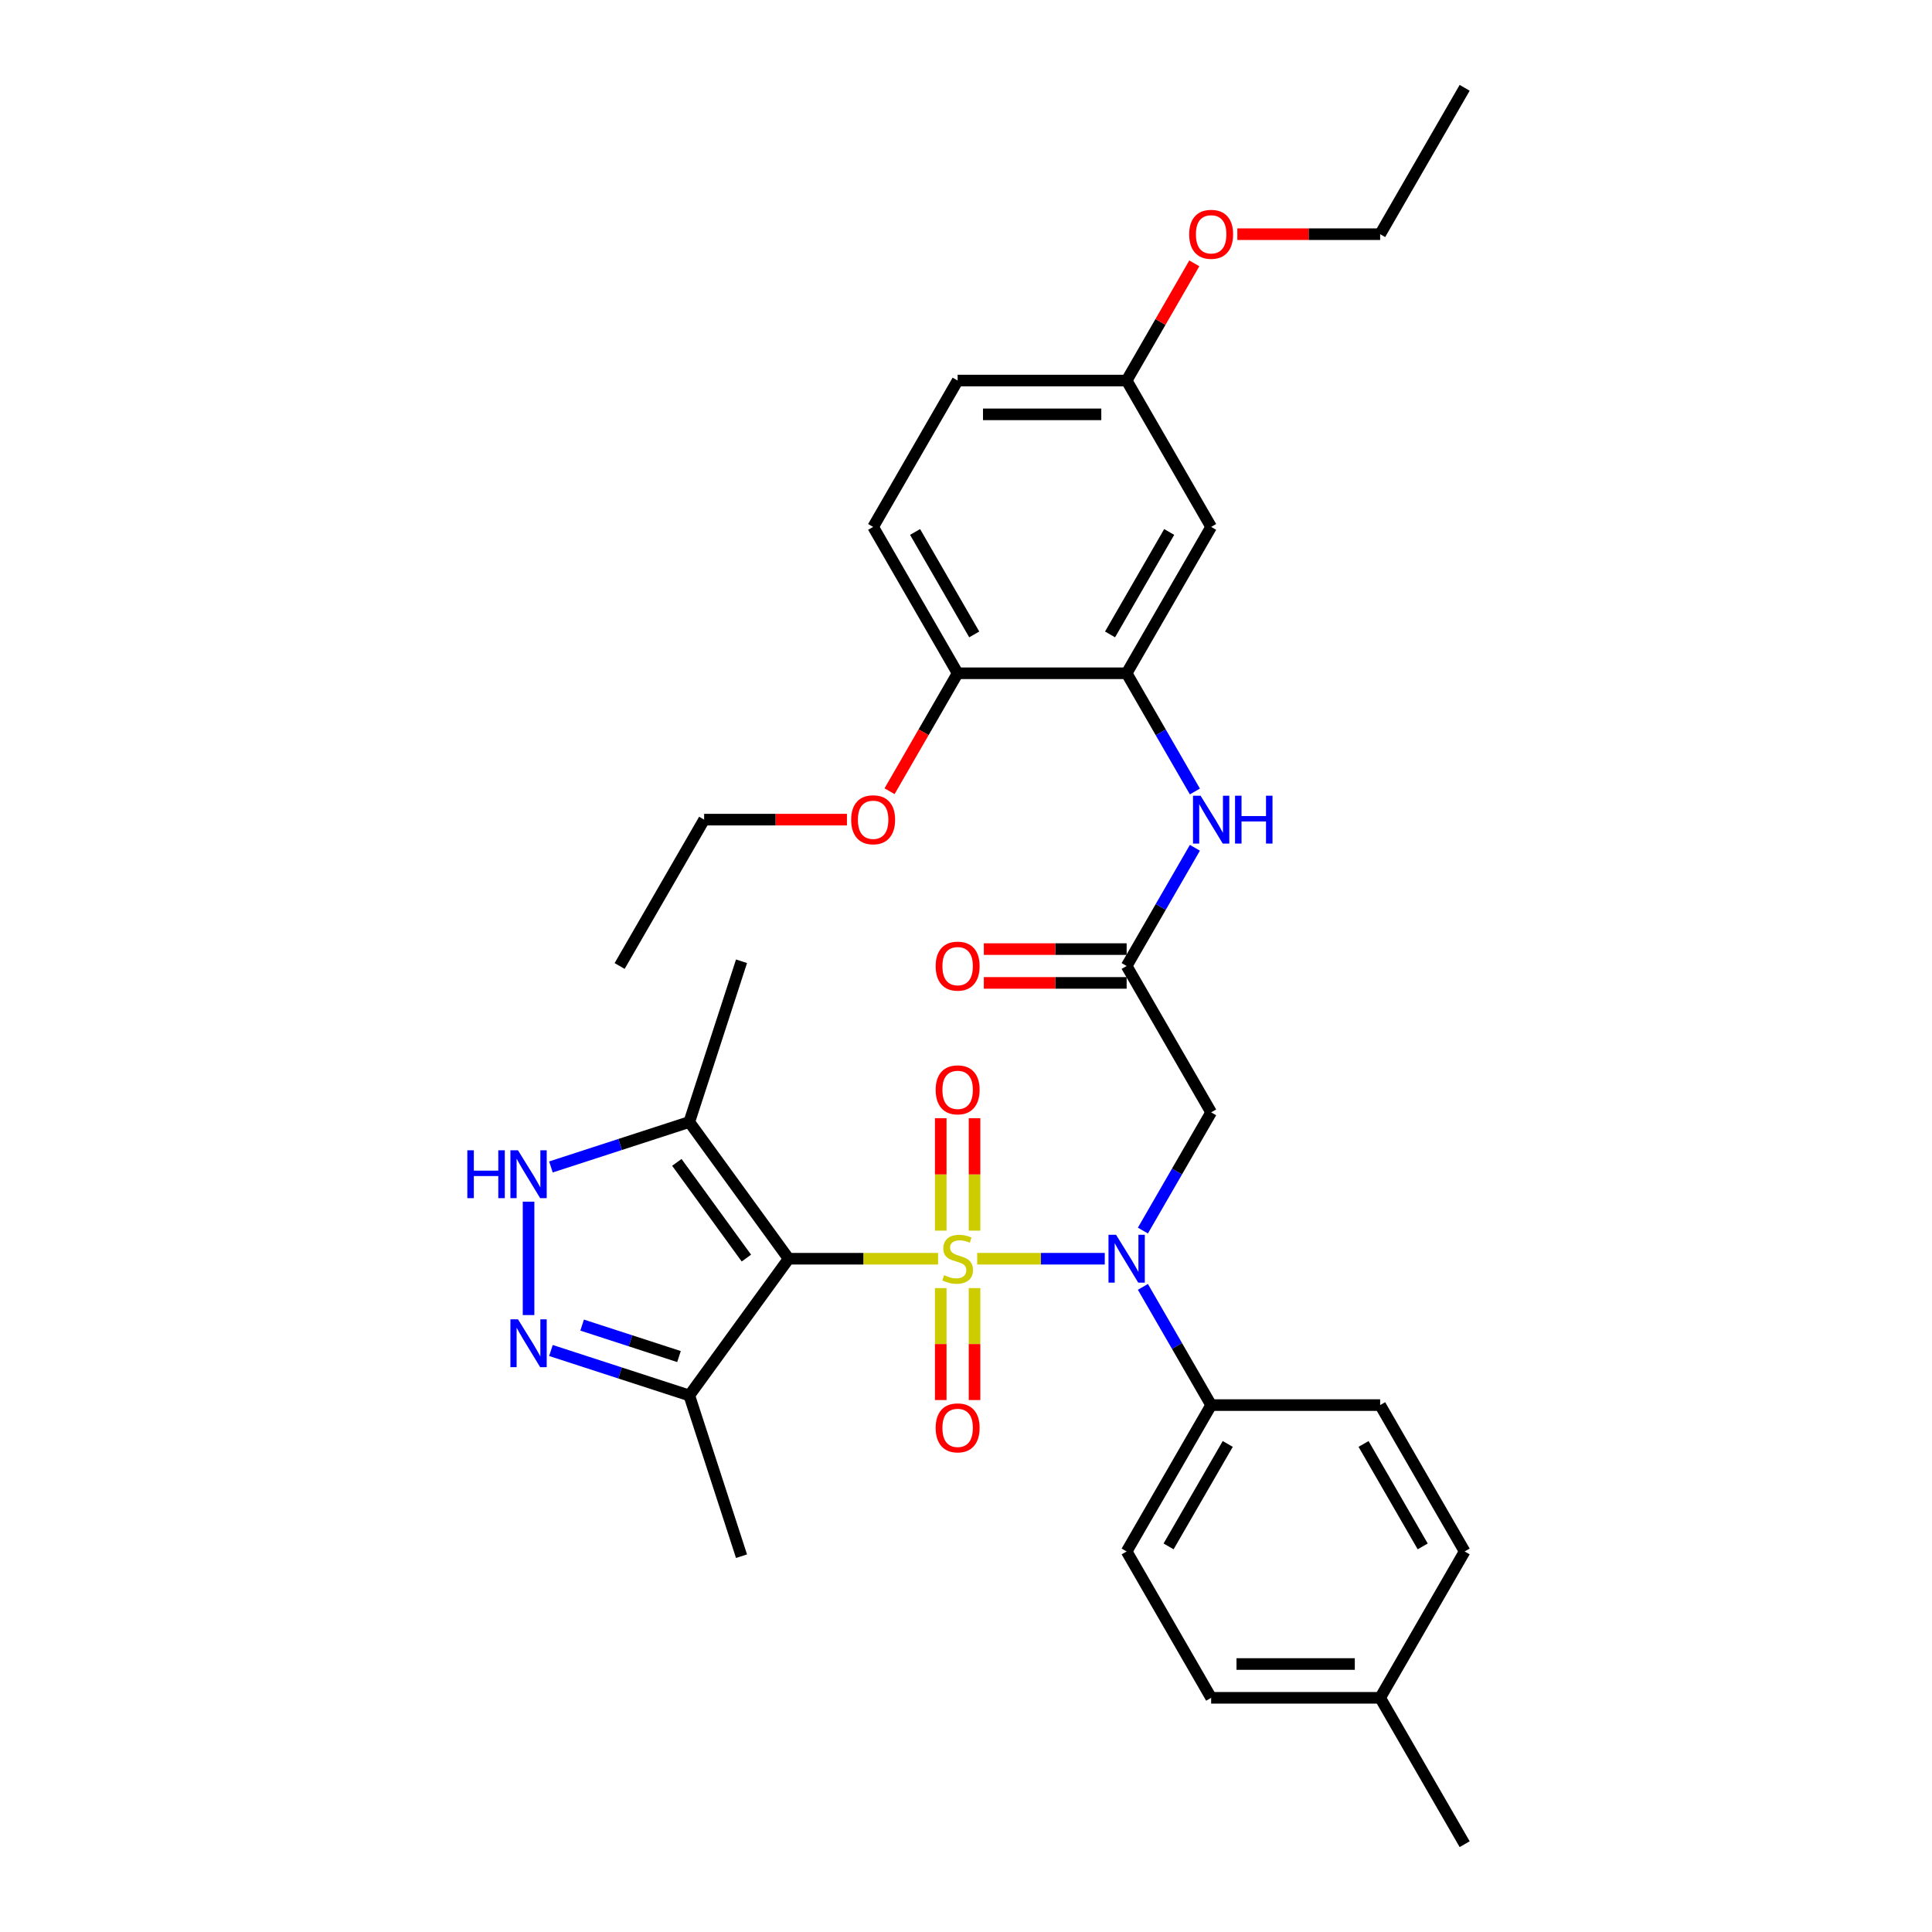 <?xml version='1.0' encoding='iso-8859-1'?>
<svg version='1.1' baseProfile='full'
              xmlns='http://www.w3.org/2000/svg'
                      xmlns:rdkit='http://www.rdkit.org/xml'
                      xmlns:xlink='http://www.w3.org/1999/xlink'
                  xml:space='preserve'
width='1000px' height='1000px' viewBox='0 0 1000 1000'>
<!-- END OF HEADER -->
<rect style='opacity:1.0;fill:#FFFFFF;stroke:none' width='1000' height='1000' x='0' y='0'> </rect>
<path class='bond-0' d='M 485.542,651.515 L 446.868,651.515' style='fill:none;fill-rule:evenodd;stroke:#CCCC00;stroke-width:6px;stroke-linecap:butt;stroke-linejoin:miter;stroke-opacity:1' />
<path class='bond-0' d='M 446.868,651.515 L 408.194,651.515' style='fill:none;fill-rule:evenodd;stroke:#000000;stroke-width:6px;stroke-linecap:butt;stroke-linejoin:miter;stroke-opacity:1' />
<path class='bond-1' d='M 505.802,651.515 L 538.811,651.515' style='fill:none;fill-rule:evenodd;stroke:#CCCC00;stroke-width:6px;stroke-linecap:butt;stroke-linejoin:miter;stroke-opacity:1' />
<path class='bond-1' d='M 538.811,651.515 L 571.82,651.515' style='fill:none;fill-rule:evenodd;stroke:#0000FF;stroke-width:6px;stroke-linecap:butt;stroke-linejoin:miter;stroke-opacity:1' />
<path class='bond-10' d='M 504.419,636.976 L 504.419,607.875' style='fill:none;fill-rule:evenodd;stroke:#CCCC00;stroke-width:6px;stroke-linecap:butt;stroke-linejoin:miter;stroke-opacity:1' />
<path class='bond-10' d='M 504.419,607.875 L 504.419,578.773' style='fill:none;fill-rule:evenodd;stroke:#FF0000;stroke-width:6px;stroke-linecap:butt;stroke-linejoin:miter;stroke-opacity:1' />
<path class='bond-10' d='M 486.924,636.976 L 486.924,607.875' style='fill:none;fill-rule:evenodd;stroke:#CCCC00;stroke-width:6px;stroke-linecap:butt;stroke-linejoin:miter;stroke-opacity:1' />
<path class='bond-10' d='M 486.924,607.875 L 486.924,578.773' style='fill:none;fill-rule:evenodd;stroke:#FF0000;stroke-width:6px;stroke-linecap:butt;stroke-linejoin:miter;stroke-opacity:1' />
<path class='bond-11' d='M 486.924,666.719 L 486.924,695.689' style='fill:none;fill-rule:evenodd;stroke:#CCCC00;stroke-width:6px;stroke-linecap:butt;stroke-linejoin:miter;stroke-opacity:1' />
<path class='bond-11' d='M 486.924,695.689 L 486.924,724.659' style='fill:none;fill-rule:evenodd;stroke:#FF0000;stroke-width:6px;stroke-linecap:butt;stroke-linejoin:miter;stroke-opacity:1' />
<path class='bond-11' d='M 504.419,666.719 L 504.419,695.689' style='fill:none;fill-rule:evenodd;stroke:#CCCC00;stroke-width:6px;stroke-linecap:butt;stroke-linejoin:miter;stroke-opacity:1' />
<path class='bond-11' d='M 504.419,695.689 L 504.419,724.659' style='fill:none;fill-rule:evenodd;stroke:#FF0000;stroke-width:6px;stroke-linecap:butt;stroke-linejoin:miter;stroke-opacity:1' />
<path class='bond-3' d='M 408.194,651.515 L 356.777,580.745' style='fill:none;fill-rule:evenodd;stroke:#000000;stroke-width:6px;stroke-linecap:butt;stroke-linejoin:miter;stroke-opacity:1' />
<path class='bond-3' d='M 386.328,651.183 L 350.335,601.644' style='fill:none;fill-rule:evenodd;stroke:#000000;stroke-width:6px;stroke-linecap:butt;stroke-linejoin:miter;stroke-opacity:1' />
<path class='bond-5' d='M 408.194,651.515 L 356.777,722.286' style='fill:none;fill-rule:evenodd;stroke:#000000;stroke-width:6px;stroke-linecap:butt;stroke-linejoin:miter;stroke-opacity:1' />
<path class='bond-6' d='M 591.563,636.941 L 609.225,606.35' style='fill:none;fill-rule:evenodd;stroke:#0000FF;stroke-width:6px;stroke-linecap:butt;stroke-linejoin:miter;stroke-opacity:1' />
<path class='bond-6' d='M 609.225,606.35 L 626.888,575.758' style='fill:none;fill-rule:evenodd;stroke:#000000;stroke-width:6px;stroke-linecap:butt;stroke-linejoin:miter;stroke-opacity:1' />
<path class='bond-12' d='M 591.563,666.089 L 609.225,696.681' style='fill:none;fill-rule:evenodd;stroke:#0000FF;stroke-width:6px;stroke-linecap:butt;stroke-linejoin:miter;stroke-opacity:1' />
<path class='bond-12' d='M 609.225,696.681 L 626.888,727.273' style='fill:none;fill-rule:evenodd;stroke:#000000;stroke-width:6px;stroke-linecap:butt;stroke-linejoin:miter;stroke-opacity:1' />
<path class='bond-2' d='M 285.163,699.017 L 320.97,710.651' style='fill:none;fill-rule:evenodd;stroke:#0000FF;stroke-width:6px;stroke-linecap:butt;stroke-linejoin:miter;stroke-opacity:1' />
<path class='bond-2' d='M 320.97,710.651 L 356.777,722.286' style='fill:none;fill-rule:evenodd;stroke:#000000;stroke-width:6px;stroke-linecap:butt;stroke-linejoin:miter;stroke-opacity:1' />
<path class='bond-2' d='M 301.311,685.868 L 326.376,694.012' style='fill:none;fill-rule:evenodd;stroke:#0000FF;stroke-width:6px;stroke-linecap:butt;stroke-linejoin:miter;stroke-opacity:1' />
<path class='bond-2' d='M 326.376,694.012 L 351.441,702.156' style='fill:none;fill-rule:evenodd;stroke:#000000;stroke-width:6px;stroke-linecap:butt;stroke-linejoin:miter;stroke-opacity:1' />
<path class='bond-33' d='M 273.581,680.68 L 273.581,621.986' style='fill:none;fill-rule:evenodd;stroke:#0000FF;stroke-width:6px;stroke-linecap:butt;stroke-linejoin:miter;stroke-opacity:1' />
<path class='bond-4' d='M 356.777,580.745 L 320.97,592.379' style='fill:none;fill-rule:evenodd;stroke:#000000;stroke-width:6px;stroke-linecap:butt;stroke-linejoin:miter;stroke-opacity:1' />
<path class='bond-4' d='M 320.97,592.379 L 285.163,604.013' style='fill:none;fill-rule:evenodd;stroke:#0000FF;stroke-width:6px;stroke-linecap:butt;stroke-linejoin:miter;stroke-opacity:1' />
<path class='bond-25' d='M 356.777,580.745 L 383.808,497.549' style='fill:none;fill-rule:evenodd;stroke:#000000;stroke-width:6px;stroke-linecap:butt;stroke-linejoin:miter;stroke-opacity:1' />
<path class='bond-26' d='M 356.777,722.286 L 383.808,805.482' style='fill:none;fill-rule:evenodd;stroke:#000000;stroke-width:6px;stroke-linecap:butt;stroke-linejoin:miter;stroke-opacity:1' />
<path class='bond-7' d='M 626.888,575.758 L 583.149,500' style='fill:none;fill-rule:evenodd;stroke:#000000;stroke-width:6px;stroke-linecap:butt;stroke-linejoin:miter;stroke-opacity:1' />
<path class='bond-9' d='M 583.149,500 L 600.811,469.408' style='fill:none;fill-rule:evenodd;stroke:#000000;stroke-width:6px;stroke-linecap:butt;stroke-linejoin:miter;stroke-opacity:1' />
<path class='bond-9' d='M 600.811,469.408 L 618.474,438.816' style='fill:none;fill-rule:evenodd;stroke:#0000FF;stroke-width:6px;stroke-linecap:butt;stroke-linejoin:miter;stroke-opacity:1' />
<path class='bond-15' d='M 583.149,491.252 L 546.19,491.252' style='fill:none;fill-rule:evenodd;stroke:#000000;stroke-width:6px;stroke-linecap:butt;stroke-linejoin:miter;stroke-opacity:1' />
<path class='bond-15' d='M 546.19,491.252 L 509.231,491.252' style='fill:none;fill-rule:evenodd;stroke:#FF0000;stroke-width:6px;stroke-linecap:butt;stroke-linejoin:miter;stroke-opacity:1' />
<path class='bond-15' d='M 583.149,508.748 L 546.19,508.748' style='fill:none;fill-rule:evenodd;stroke:#000000;stroke-width:6px;stroke-linecap:butt;stroke-linejoin:miter;stroke-opacity:1' />
<path class='bond-15' d='M 546.19,508.748 L 509.231,508.748' style='fill:none;fill-rule:evenodd;stroke:#FF0000;stroke-width:6px;stroke-linecap:butt;stroke-linejoin:miter;stroke-opacity:1' />
<path class='bond-8' d='M 583.149,348.485 L 600.811,379.077' style='fill:none;fill-rule:evenodd;stroke:#000000;stroke-width:6px;stroke-linecap:butt;stroke-linejoin:miter;stroke-opacity:1' />
<path class='bond-8' d='M 600.811,379.077 L 618.474,409.669' style='fill:none;fill-rule:evenodd;stroke:#0000FF;stroke-width:6px;stroke-linecap:butt;stroke-linejoin:miter;stroke-opacity:1' />
<path class='bond-13' d='M 583.149,348.485 L 626.888,272.727' style='fill:none;fill-rule:evenodd;stroke:#000000;stroke-width:6px;stroke-linecap:butt;stroke-linejoin:miter;stroke-opacity:1' />
<path class='bond-13' d='M 574.558,328.373 L 605.175,275.343' style='fill:none;fill-rule:evenodd;stroke:#000000;stroke-width:6px;stroke-linecap:butt;stroke-linejoin:miter;stroke-opacity:1' />
<path class='bond-14' d='M 583.149,348.485 L 495.672,348.485' style='fill:none;fill-rule:evenodd;stroke:#000000;stroke-width:6px;stroke-linecap:butt;stroke-linejoin:miter;stroke-opacity:1' />
<path class='bond-16' d='M 626.888,727.273 L 583.149,803.03' style='fill:none;fill-rule:evenodd;stroke:#000000;stroke-width:6px;stroke-linecap:butt;stroke-linejoin:miter;stroke-opacity:1' />
<path class='bond-16' d='M 635.478,747.384 L 604.861,800.414' style='fill:none;fill-rule:evenodd;stroke:#000000;stroke-width:6px;stroke-linecap:butt;stroke-linejoin:miter;stroke-opacity:1' />
<path class='bond-17' d='M 626.888,727.273 L 714.365,727.273' style='fill:none;fill-rule:evenodd;stroke:#000000;stroke-width:6px;stroke-linecap:butt;stroke-linejoin:miter;stroke-opacity:1' />
<path class='bond-19' d='M 626.888,272.727 L 583.149,196.97' style='fill:none;fill-rule:evenodd;stroke:#000000;stroke-width:6px;stroke-linecap:butt;stroke-linejoin:miter;stroke-opacity:1' />
<path class='bond-18' d='M 495.672,348.485 L 451.933,272.727' style='fill:none;fill-rule:evenodd;stroke:#000000;stroke-width:6px;stroke-linecap:butt;stroke-linejoin:miter;stroke-opacity:1' />
<path class='bond-18' d='M 504.262,328.373 L 473.645,275.343' style='fill:none;fill-rule:evenodd;stroke:#000000;stroke-width:6px;stroke-linecap:butt;stroke-linejoin:miter;stroke-opacity:1' />
<path class='bond-24' d='M 495.672,348.485 L 478.05,379.007' style='fill:none;fill-rule:evenodd;stroke:#000000;stroke-width:6px;stroke-linecap:butt;stroke-linejoin:miter;stroke-opacity:1' />
<path class='bond-24' d='M 478.05,379.007 L 460.428,409.529' style='fill:none;fill-rule:evenodd;stroke:#FF0000;stroke-width:6px;stroke-linecap:butt;stroke-linejoin:miter;stroke-opacity:1' />
<path class='bond-22' d='M 583.149,803.03 L 626.888,878.788' style='fill:none;fill-rule:evenodd;stroke:#000000;stroke-width:6px;stroke-linecap:butt;stroke-linejoin:miter;stroke-opacity:1' />
<path class='bond-21' d='M 714.365,727.273 L 758.104,803.03' style='fill:none;fill-rule:evenodd;stroke:#000000;stroke-width:6px;stroke-linecap:butt;stroke-linejoin:miter;stroke-opacity:1' />
<path class='bond-21' d='M 705.774,747.384 L 736.391,800.414' style='fill:none;fill-rule:evenodd;stroke:#000000;stroke-width:6px;stroke-linecap:butt;stroke-linejoin:miter;stroke-opacity:1' />
<path class='bond-20' d='M 451.933,272.727 L 495.672,196.97' style='fill:none;fill-rule:evenodd;stroke:#000000;stroke-width:6px;stroke-linecap:butt;stroke-linejoin:miter;stroke-opacity:1' />
<path class='bond-27' d='M 583.149,196.97 L 600.66,166.64' style='fill:none;fill-rule:evenodd;stroke:#000000;stroke-width:6px;stroke-linecap:butt;stroke-linejoin:miter;stroke-opacity:1' />
<path class='bond-27' d='M 600.66,166.64 L 618.17,136.311' style='fill:none;fill-rule:evenodd;stroke:#FF0000;stroke-width:6px;stroke-linecap:butt;stroke-linejoin:miter;stroke-opacity:1' />
<path class='bond-35' d='M 583.149,196.97 L 495.672,196.97' style='fill:none;fill-rule:evenodd;stroke:#000000;stroke-width:6px;stroke-linecap:butt;stroke-linejoin:miter;stroke-opacity:1' />
<path class='bond-35' d='M 570.027,214.465 L 508.793,214.465' style='fill:none;fill-rule:evenodd;stroke:#000000;stroke-width:6px;stroke-linecap:butt;stroke-linejoin:miter;stroke-opacity:1' />
<path class='bond-23' d='M 758.104,803.03 L 714.365,878.788' style='fill:none;fill-rule:evenodd;stroke:#000000;stroke-width:6px;stroke-linecap:butt;stroke-linejoin:miter;stroke-opacity:1' />
<path class='bond-34' d='M 626.888,878.788 L 714.365,878.788' style='fill:none;fill-rule:evenodd;stroke:#000000;stroke-width:6px;stroke-linecap:butt;stroke-linejoin:miter;stroke-opacity:1' />
<path class='bond-34' d='M 640.009,861.292 L 701.243,861.292' style='fill:none;fill-rule:evenodd;stroke:#000000;stroke-width:6px;stroke-linecap:butt;stroke-linejoin:miter;stroke-opacity:1' />
<path class='bond-30' d='M 714.365,878.788 L 758.104,954.545' style='fill:none;fill-rule:evenodd;stroke:#000000;stroke-width:6px;stroke-linecap:butt;stroke-linejoin:miter;stroke-opacity:1' />
<path class='bond-28' d='M 438.374,424.242 L 401.415,424.242' style='fill:none;fill-rule:evenodd;stroke:#FF0000;stroke-width:6px;stroke-linecap:butt;stroke-linejoin:miter;stroke-opacity:1' />
<path class='bond-28' d='M 401.415,424.242 L 364.456,424.242' style='fill:none;fill-rule:evenodd;stroke:#000000;stroke-width:6px;stroke-linecap:butt;stroke-linejoin:miter;stroke-opacity:1' />
<path class='bond-29' d='M 640.447,121.212 L 677.406,121.212' style='fill:none;fill-rule:evenodd;stroke:#FF0000;stroke-width:6px;stroke-linecap:butt;stroke-linejoin:miter;stroke-opacity:1' />
<path class='bond-29' d='M 677.406,121.212 L 714.365,121.212' style='fill:none;fill-rule:evenodd;stroke:#000000;stroke-width:6px;stroke-linecap:butt;stroke-linejoin:miter;stroke-opacity:1' />
<path class='bond-31' d='M 364.456,424.242 L 320.717,500' style='fill:none;fill-rule:evenodd;stroke:#000000;stroke-width:6px;stroke-linecap:butt;stroke-linejoin:miter;stroke-opacity:1' />
<path class='bond-32' d='M 714.365,121.212 L 758.104,45.455' style='fill:none;fill-rule:evenodd;stroke:#000000;stroke-width:6px;stroke-linecap:butt;stroke-linejoin:miter;stroke-opacity:1' />
<path  class='atom-0' d='M 488.674 660.018
Q 488.953 660.123, 490.108 660.613
Q 491.263 661.103, 492.523 661.418
Q 493.817 661.698, 495.077 661.698
Q 497.421 661.698, 498.786 660.578
Q 500.151 659.423, 500.151 657.429
Q 500.151 656.064, 499.451 655.224
Q 498.786 654.384, 497.736 653.93
Q 496.686 653.475, 494.937 652.95
Q 492.732 652.285, 491.403 651.655
Q 490.108 651.025, 489.163 649.696
Q 488.254 648.366, 488.254 646.127
Q 488.254 643.012, 490.353 641.088
Q 492.488 639.163, 496.686 639.163
Q 499.556 639.163, 502.81 640.528
L 502.005 643.222
Q 499.031 641.998, 496.791 641.998
Q 494.377 641.998, 493.047 643.012
Q 491.718 643.992, 491.753 645.707
Q 491.753 647.036, 492.418 647.841
Q 493.117 648.646, 494.097 649.101
Q 495.112 649.556, 496.791 650.081
Q 499.031 650.78, 500.36 651.48
Q 501.69 652.18, 502.635 653.615
Q 503.615 655.014, 503.615 657.429
Q 503.615 660.858, 501.305 662.712
Q 499.031 664.532, 495.217 664.532
Q 493.012 664.532, 491.333 664.042
Q 489.688 663.587, 487.729 662.782
L 488.674 660.018
' fill='#CCCC00'/>
<path  class='atom-2' d='M 577.673 639.128
L 585.791 652.25
Q 586.596 653.545, 587.89 655.889
Q 589.185 658.233, 589.255 658.373
L 589.255 639.128
L 592.544 639.128
L 592.544 663.902
L 589.15 663.902
L 580.437 649.556
Q 579.422 647.876, 578.338 645.952
Q 577.288 644.027, 576.973 643.432
L 576.973 663.902
L 573.754 663.902
L 573.754 639.128
L 577.673 639.128
' fill='#0000FF'/>
<path  class='atom-3' d='M 268.105 682.867
L 276.222 695.989
Q 277.027 697.283, 278.322 699.628
Q 279.617 701.972, 279.687 702.112
L 279.687 682.867
L 282.976 682.867
L 282.976 707.641
L 279.582 707.641
L 270.869 693.294
Q 269.854 691.615, 268.769 689.69
Q 267.72 687.766, 267.405 687.171
L 267.405 707.641
L 264.186 707.641
L 264.186 682.867
L 268.105 682.867
' fill='#0000FF'/>
<path  class='atom-5' d='M 241.896 595.39
L 245.255 595.39
L 245.255 605.922
L 257.922 605.922
L 257.922 595.39
L 261.281 595.39
L 261.281 620.163
L 257.922 620.163
L 257.922 608.721
L 245.255 608.721
L 245.255 620.163
L 241.896 620.163
L 241.896 595.39
' fill='#0000FF'/>
<path  class='atom-5' d='M 268.105 595.39
L 276.222 608.511
Q 277.027 609.806, 278.322 612.15
Q 279.617 614.495, 279.687 614.635
L 279.687 595.39
L 282.976 595.39
L 282.976 620.163
L 279.582 620.163
L 270.869 605.817
Q 269.854 604.137, 268.769 602.213
Q 267.72 600.288, 267.405 599.694
L 267.405 620.163
L 264.186 620.163
L 264.186 595.39
L 268.105 595.39
' fill='#0000FF'/>
<path  class='atom-10' d='M 621.412 411.856
L 629.529 424.977
Q 630.334 426.272, 631.629 428.616
Q 632.924 430.961, 632.994 431.101
L 632.994 411.856
L 636.283 411.856
L 636.283 436.629
L 632.889 436.629
L 624.176 422.283
Q 623.161 420.603, 622.076 418.679
Q 621.027 416.754, 620.712 416.16
L 620.712 436.629
L 617.493 436.629
L 617.493 411.856
L 621.412 411.856
' fill='#0000FF'/>
<path  class='atom-10' d='M 639.257 411.856
L 642.616 411.856
L 642.616 422.388
L 655.283 422.388
L 655.283 411.856
L 658.642 411.856
L 658.642 436.629
L 655.283 436.629
L 655.283 425.187
L 642.616 425.187
L 642.616 436.629
L 639.257 436.629
L 639.257 411.856
' fill='#0000FF'/>
<path  class='atom-11' d='M 484.3 564.108
Q 484.3 558.159, 487.239 554.835
Q 490.178 551.511, 495.672 551.511
Q 501.165 551.511, 504.105 554.835
Q 507.044 558.159, 507.044 564.108
Q 507.044 570.126, 504.07 573.555
Q 501.095 576.949, 495.672 576.949
Q 490.213 576.949, 487.239 573.555
Q 484.3 570.161, 484.3 564.108
M 495.672 574.15
Q 499.451 574.15, 501.48 571.631
Q 503.545 569.077, 503.545 564.108
Q 503.545 559.244, 501.48 556.795
Q 499.451 554.31, 495.672 554.31
Q 491.893 554.31, 489.828 556.76
Q 487.799 559.209, 487.799 564.108
Q 487.799 569.112, 489.828 571.631
Q 491.893 574.15, 495.672 574.15
' fill='#FF0000'/>
<path  class='atom-12' d='M 484.3 739.062
Q 484.3 733.114, 487.239 729.79
Q 490.178 726.466, 495.672 726.466
Q 501.165 726.466, 504.105 729.79
Q 507.044 733.114, 507.044 739.062
Q 507.044 745.081, 504.07 748.51
Q 501.095 751.904, 495.672 751.904
Q 490.213 751.904, 487.239 748.51
Q 484.3 745.116, 484.3 739.062
M 495.672 749.105
Q 499.451 749.105, 501.48 746.585
Q 503.545 744.031, 503.545 739.062
Q 503.545 734.199, 501.48 731.749
Q 499.451 729.265, 495.672 729.265
Q 491.893 729.265, 489.828 731.714
Q 487.799 734.164, 487.799 739.062
Q 487.799 744.066, 489.828 746.585
Q 491.893 749.105, 495.672 749.105
' fill='#FF0000'/>
<path  class='atom-16' d='M 484.3 500.07
Q 484.3 494.122, 487.239 490.797
Q 490.178 487.473, 495.672 487.473
Q 501.165 487.473, 504.105 490.797
Q 507.044 494.122, 507.044 500.07
Q 507.044 506.088, 504.07 509.518
Q 501.095 512.912, 495.672 512.912
Q 490.213 512.912, 487.239 509.518
Q 484.3 506.123, 484.3 500.07
M 495.672 510.112
Q 499.451 510.112, 501.48 507.593
Q 503.545 505.039, 503.545 500.07
Q 503.545 495.206, 501.48 492.757
Q 499.451 490.273, 495.672 490.273
Q 491.893 490.273, 489.828 492.722
Q 487.799 495.171, 487.799 500.07
Q 487.799 505.074, 489.828 507.593
Q 491.893 510.112, 495.672 510.112
' fill='#FF0000'/>
<path  class='atom-25' d='M 440.561 424.312
Q 440.561 418.364, 443.5 415.04
Q 446.439 411.716, 451.933 411.716
Q 457.427 411.716, 460.366 415.04
Q 463.305 418.364, 463.305 424.312
Q 463.305 430.331, 460.331 433.76
Q 457.357 437.154, 451.933 437.154
Q 446.474 437.154, 443.5 433.76
Q 440.561 430.366, 440.561 424.312
M 451.933 434.355
Q 455.712 434.355, 457.742 431.835
Q 459.806 429.281, 459.806 424.312
Q 459.806 419.449, 457.742 416.999
Q 455.712 414.515, 451.933 414.515
Q 448.154 414.515, 446.09 416.964
Q 444.06 419.414, 444.06 424.312
Q 444.06 429.316, 446.09 431.835
Q 448.154 434.355, 451.933 434.355
' fill='#FF0000'/>
<path  class='atom-28' d='M 615.516 121.282
Q 615.516 115.334, 618.455 112.01
Q 621.394 108.685, 626.888 108.685
Q 632.381 108.685, 635.32 112.01
Q 638.26 115.334, 638.26 121.282
Q 638.26 127.301, 635.285 130.73
Q 632.311 134.124, 626.888 134.124
Q 621.429 134.124, 618.455 130.73
Q 615.516 127.336, 615.516 121.282
M 626.888 131.324
Q 630.667 131.324, 632.696 128.805
Q 634.761 126.251, 634.761 121.282
Q 634.761 116.418, 632.696 113.969
Q 630.667 111.485, 626.888 111.485
Q 623.109 111.485, 621.044 113.934
Q 619.015 116.383, 619.015 121.282
Q 619.015 126.286, 621.044 128.805
Q 623.109 131.324, 626.888 131.324
' fill='#FF0000'/>
</svg>
